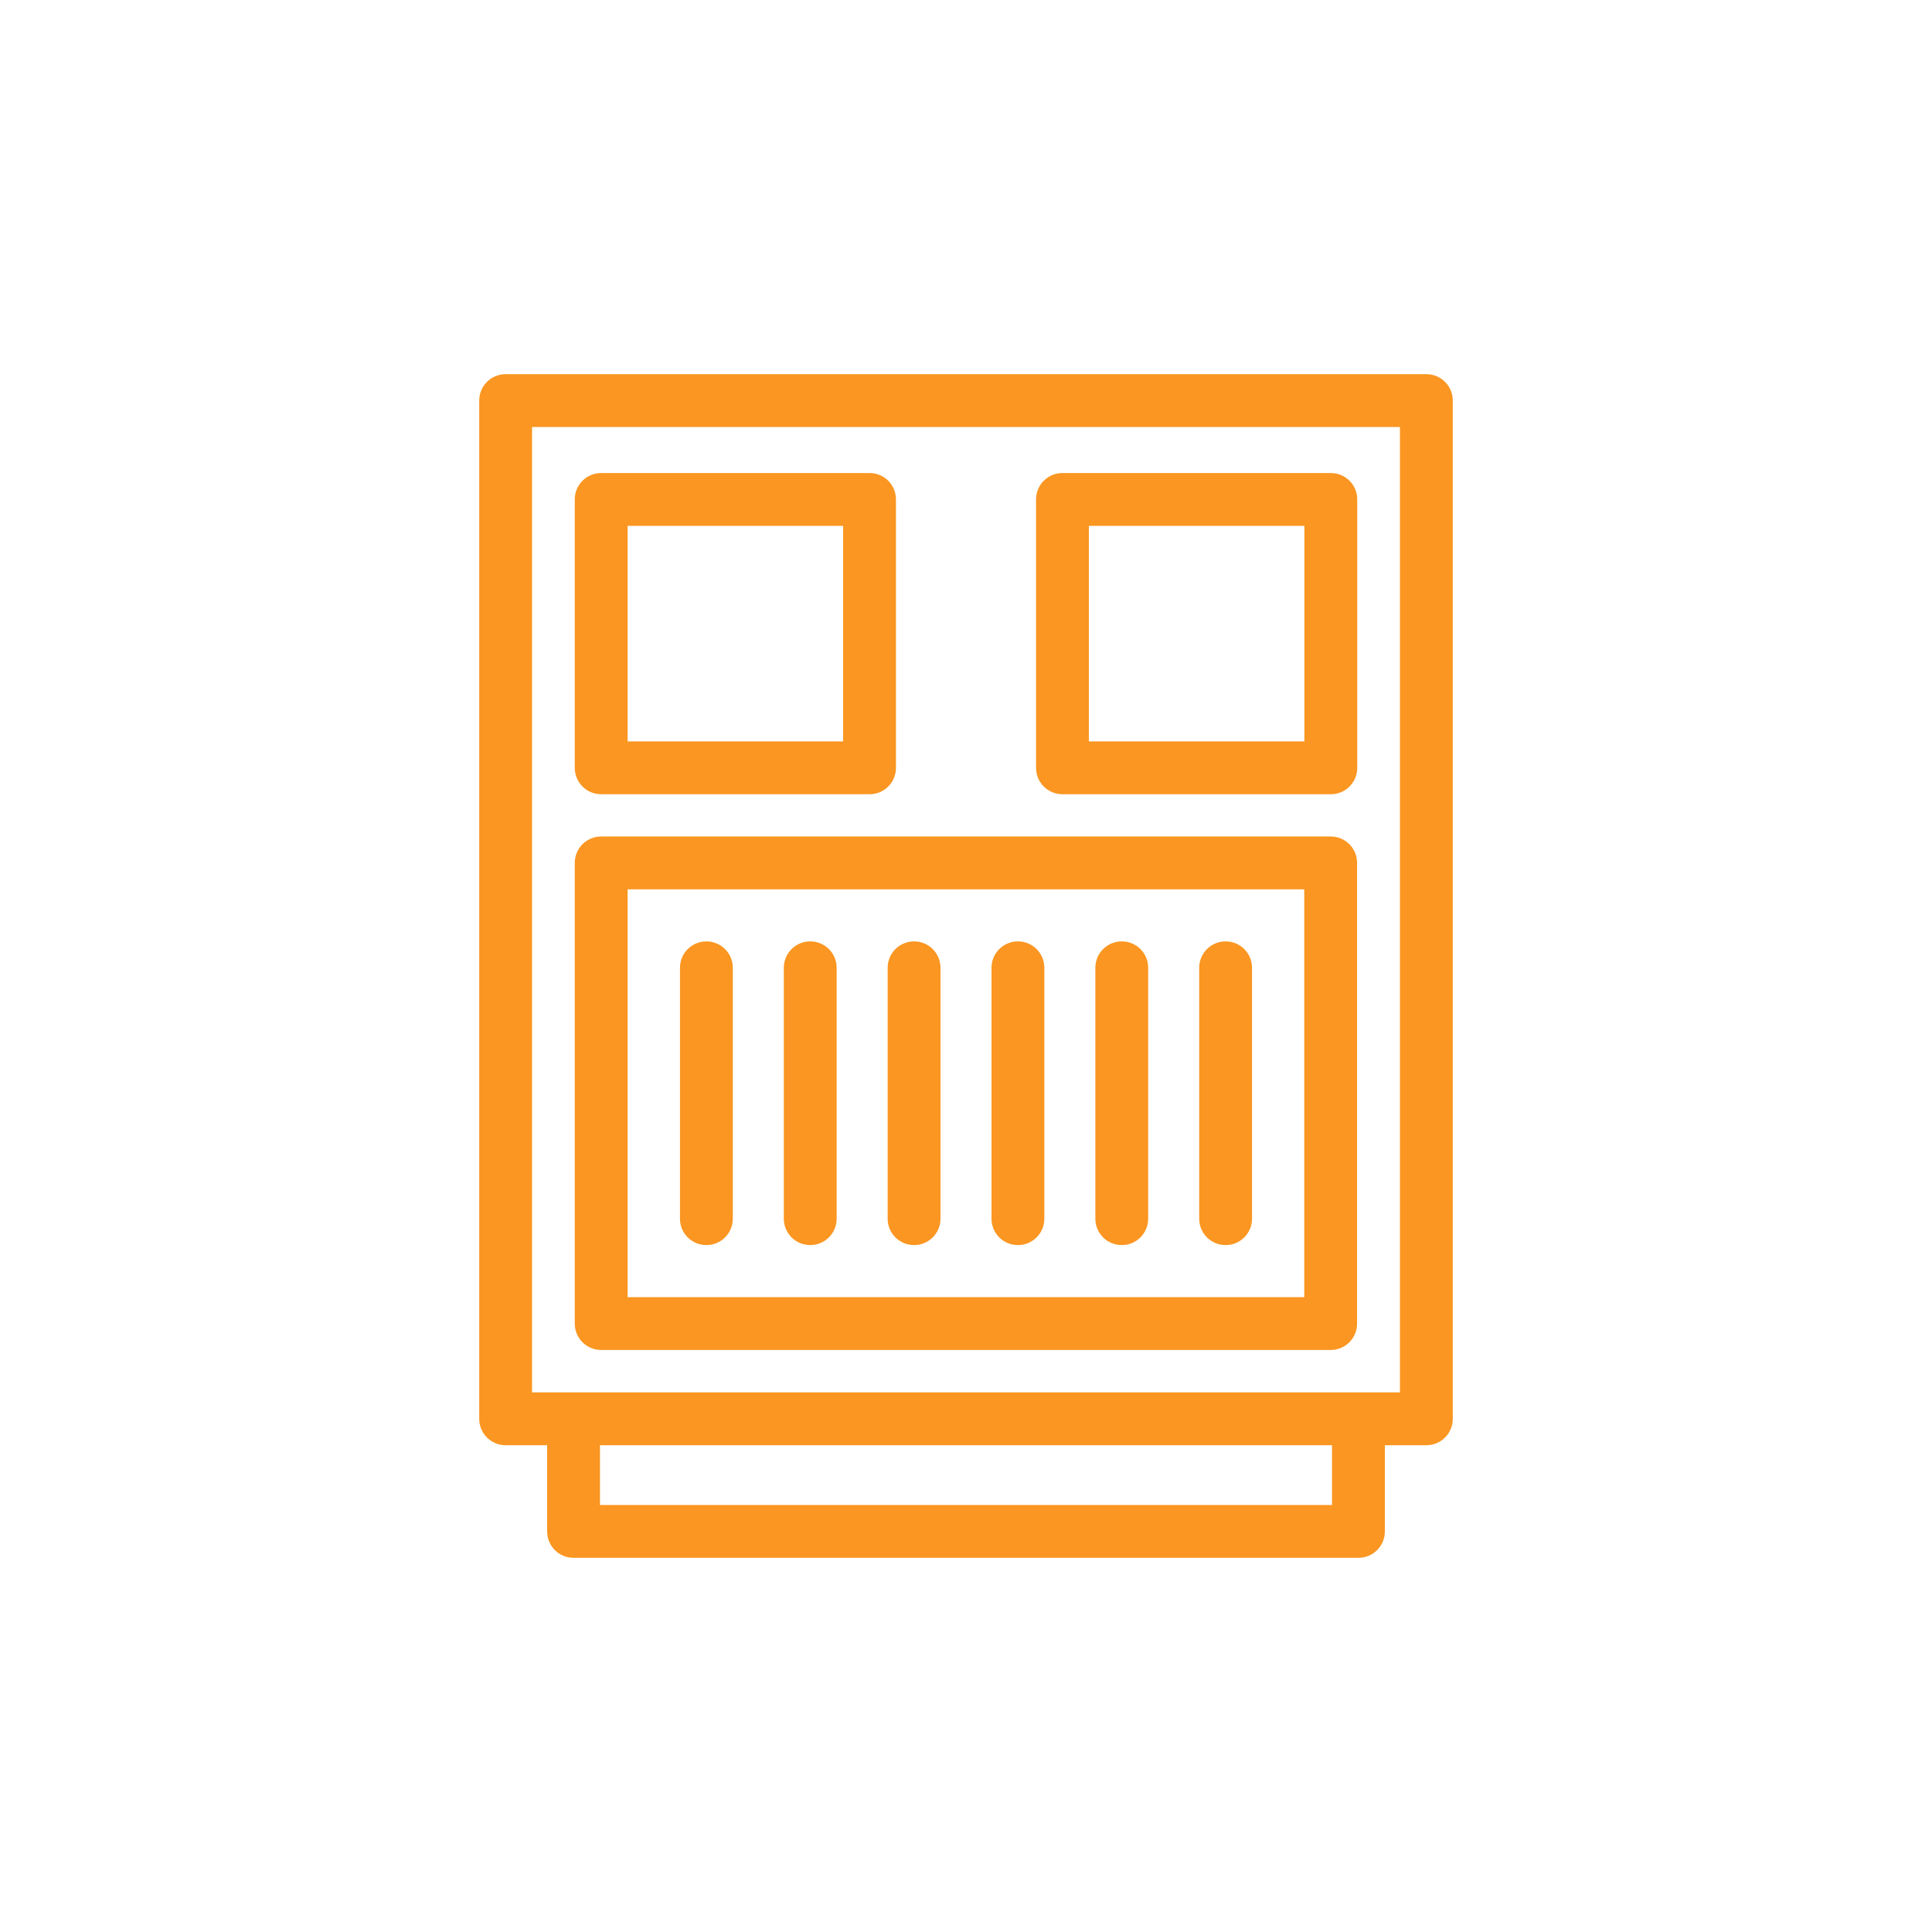 <svg xmlns="http://www.w3.org/2000/svg" id="Layer_1" data-name="Layer 1" viewBox="0 0 128 128"><defs><style>      .cls-1 {        fill: #fa9621;        stroke-width: 0px;      }    </style></defs><path class="cls-1" d="m94.5,24.79h-61c-.97,0-1.75.78-1.75,1.75v67.46c0,.97.78,1.75,1.75,1.75h2.75v5.71c0,.97.78,1.75,1.75,1.75h52c.97,0,1.75-.78,1.75-1.75v-5.71h2.75c.97,0,1.75-.78,1.75-1.75V26.54c0-.97-.78-1.75-1.75-1.75Zm-6.25,74.92h-48.5v-3.96h48.5v3.96Zm4.5-7.46h-57.5V28.29h57.5v63.96Z"></path><path class="cls-1" d="m39.83,89.44h48.33c.97,0,1.75-.78,1.75-1.75v-30.52c0-.97-.78-1.75-1.75-1.75h-48.33c-.97,0-1.75.78-1.75,1.75v30.52c0,.97.78,1.75,1.75,1.75Zm1.75-30.52h44.83v27.02h-44.83v-27.02Z"></path><path class="cls-1" d="m46.8,62.37c-.97,0-1.75.78-1.75,1.75v16.62c0,.97.78,1.75,1.75,1.75s1.75-.78,1.75-1.75v-16.62c0-.97-.78-1.75-1.75-1.75Z"></path><path class="cls-1" d="m53.68,62.37c-.97,0-1.75.78-1.75,1.75v16.62c0,.97.78,1.75,1.75,1.75s1.75-.78,1.75-1.75v-16.62c0-.97-.78-1.75-1.75-1.75Z"></path><path class="cls-1" d="m60.56,62.37c-.97,0-1.75.78-1.75,1.75v16.62c0,.97.78,1.75,1.75,1.75s1.75-.78,1.75-1.75v-16.62c0-.97-.78-1.75-1.75-1.75Z"></path><path class="cls-1" d="m67.44,62.37c-.97,0-1.75.78-1.75,1.75v16.62c0,.97.78,1.75,1.75,1.75s1.75-.78,1.75-1.75v-16.62c0-.97-.78-1.75-1.75-1.75Z"></path><path class="cls-1" d="m74.32,62.37c-.97,0-1.75.78-1.75,1.75v16.62c0,.97.78,1.75,1.75,1.75s1.75-.78,1.75-1.75v-16.62c0-.97-.78-1.75-1.75-1.75Z"></path><path class="cls-1" d="m81.2,62.37c-.97,0-1.75.78-1.75,1.75v16.62c0,.97.78,1.75,1.75,1.75s1.75-.78,1.75-1.75v-16.62c0-.97-.78-1.75-1.75-1.75Z"></path><path class="cls-1" d="m39.83,52.62h17.78c.97,0,1.75-.78,1.75-1.75v-17.78c0-.97-.78-1.75-1.75-1.75h-17.78c-.97,0-1.75.78-1.75,1.75v17.78c0,.97.78,1.75,1.75,1.75Zm1.75-17.78h14.28v14.28h-14.28v-14.28Z"></path><path class="cls-1" d="m70.39,52.62h17.78c.97,0,1.75-.78,1.75-1.75v-17.78c0-.97-.78-1.75-1.75-1.75h-17.78c-.97,0-1.75.78-1.75,1.75v17.78c0,.97.78,1.75,1.75,1.75Zm1.75-17.78h14.28v14.28h-14.28v-14.28Z"></path></svg>
